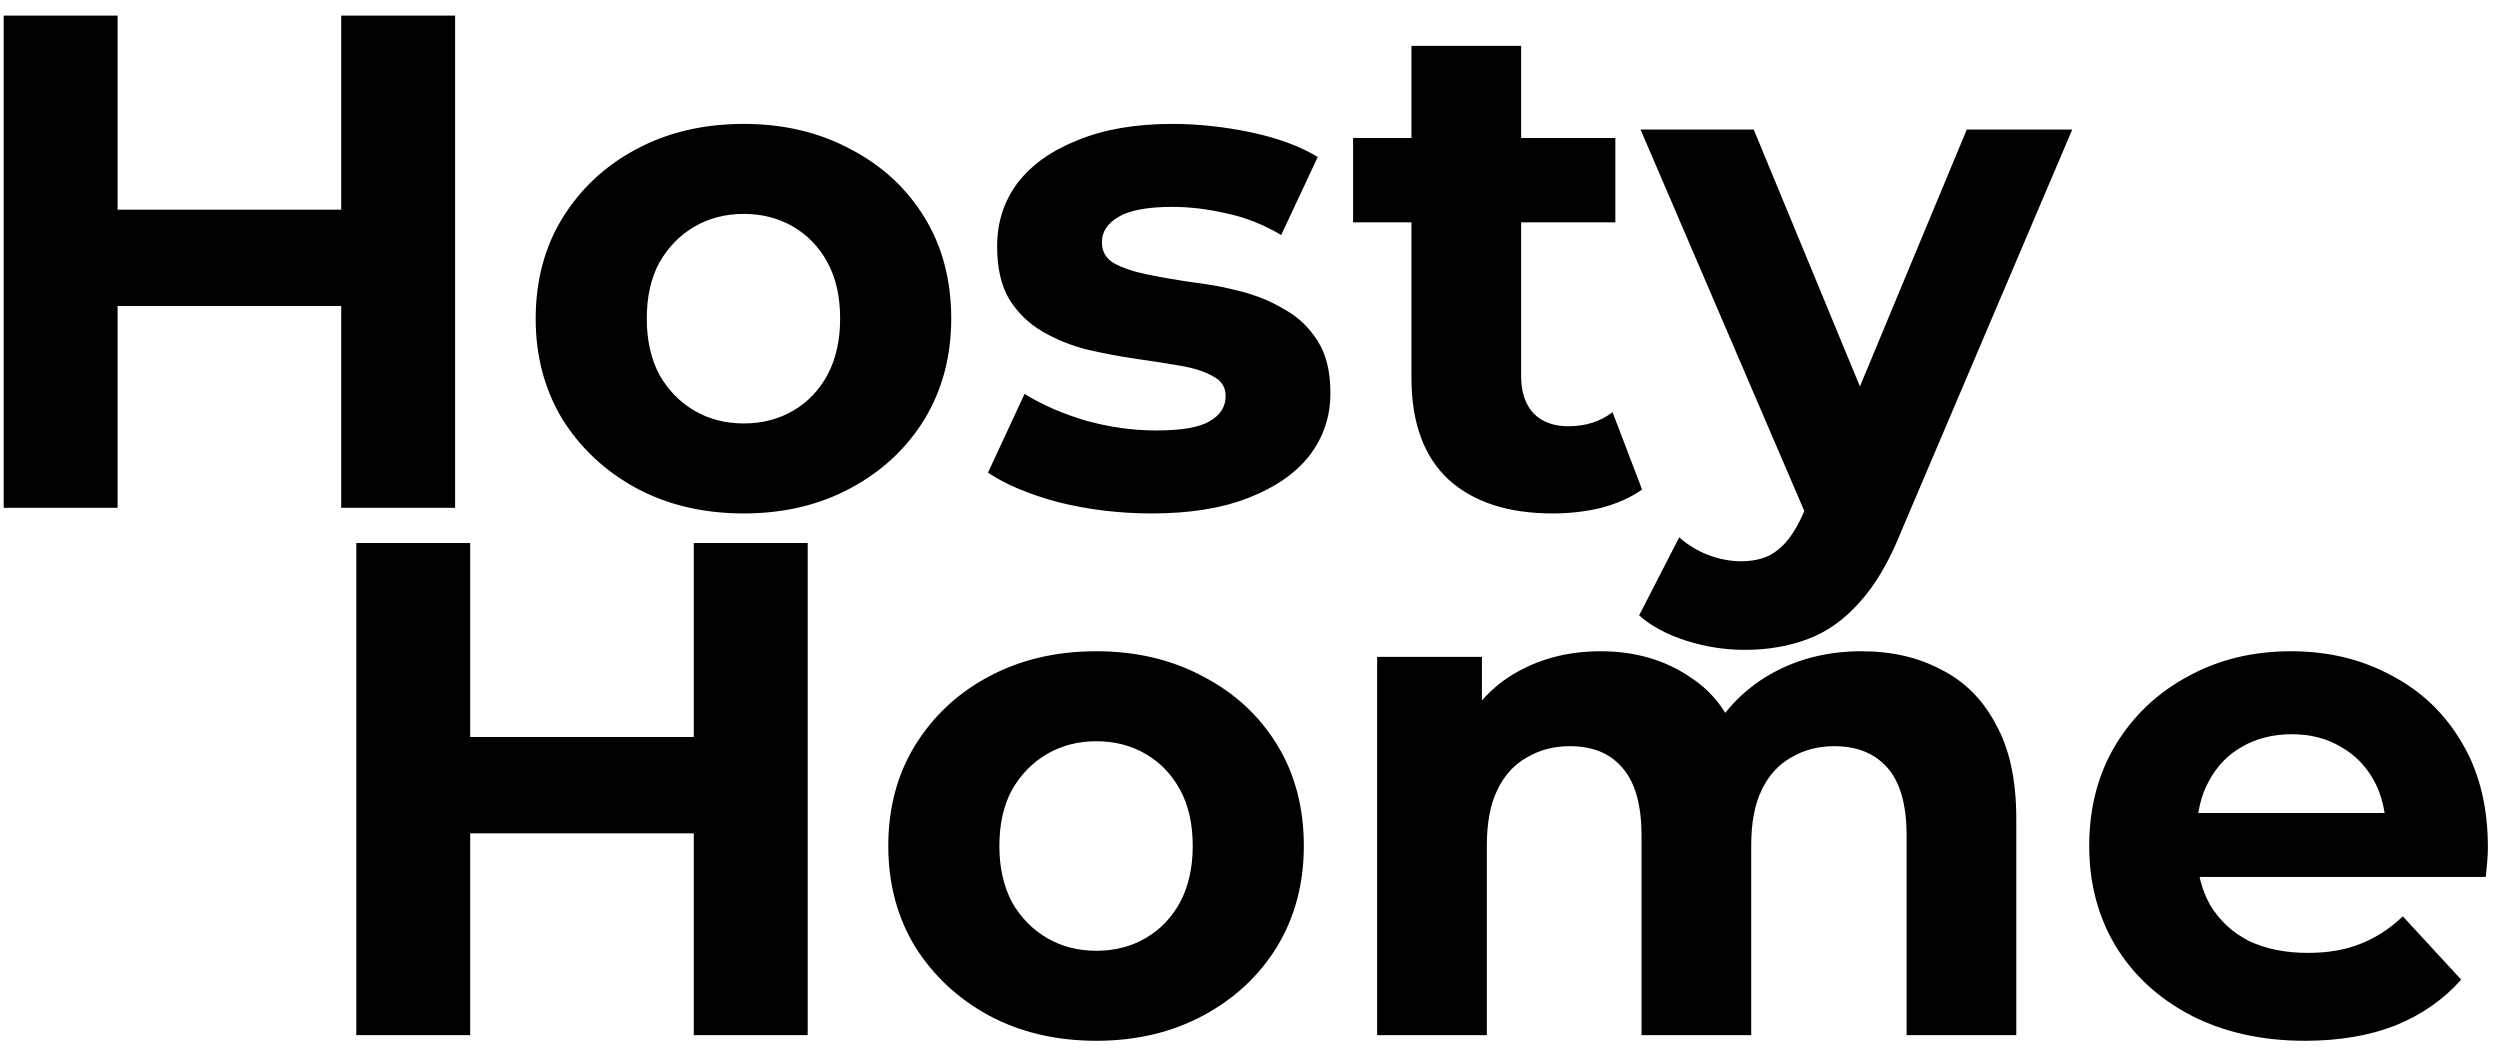 <svg width="128" height="54" viewBox="0 0 128 54" fill="none" xmlns="http://www.w3.org/2000/svg">
<path d="M17.469 0.8H23.301V26H17.469V0.8ZM6.021 26H0.189V0.8H6.021V26ZM17.901 15.668H5.589V10.736H17.901V15.668ZM38.083 26.288C36.019 26.288 34.183 25.856 32.575 24.992C30.991 24.128 29.731 22.952 28.795 21.464C27.883 19.952 27.427 18.236 27.427 16.316C27.427 14.372 27.883 12.656 28.795 11.168C29.731 9.656 30.991 8.48 32.575 7.64C34.183 6.776 36.019 6.344 38.083 6.344C40.123 6.344 41.947 6.776 43.555 7.64C45.163 8.48 46.423 9.644 47.335 11.132C48.247 12.62 48.703 14.348 48.703 16.316C48.703 18.236 48.247 19.952 47.335 21.464C46.423 22.952 45.163 24.128 43.555 24.992C41.947 25.856 40.123 26.288 38.083 26.288ZM38.083 21.68C39.019 21.68 39.859 21.464 40.603 21.032C41.347 20.6 41.935 19.988 42.367 19.196C42.799 18.38 43.015 17.42 43.015 16.316C43.015 15.188 42.799 14.228 42.367 13.436C41.935 12.644 41.347 12.032 40.603 11.6C39.859 11.168 39.019 10.952 38.083 10.952C37.147 10.952 36.307 11.168 35.563 11.6C34.819 12.032 34.219 12.644 33.763 13.436C33.331 14.228 33.115 15.188 33.115 16.316C33.115 17.42 33.331 18.38 33.763 19.196C34.219 19.988 34.819 20.6 35.563 21.032C36.307 21.464 37.147 21.68 38.083 21.68ZM58.973 26.288C57.317 26.288 55.721 26.096 54.185 25.712C52.673 25.304 51.473 24.8 50.585 24.2L52.457 20.168C53.345 20.72 54.389 21.176 55.589 21.536C56.813 21.872 58.013 22.04 59.189 22.04C60.485 22.04 61.397 21.884 61.925 21.572C62.477 21.26 62.753 20.828 62.753 20.276C62.753 19.82 62.537 19.484 62.105 19.268C61.697 19.028 61.145 18.848 60.449 18.728C59.753 18.608 58.985 18.488 58.145 18.368C57.329 18.248 56.501 18.092 55.661 17.9C54.821 17.684 54.053 17.372 53.357 16.964C52.661 16.556 52.097 16.004 51.665 15.308C51.257 14.612 51.053 13.712 51.053 12.608C51.053 11.384 51.401 10.304 52.097 9.368C52.817 8.432 53.849 7.7 55.193 7.172C56.537 6.62 58.145 6.344 60.017 6.344C61.337 6.344 62.681 6.488 64.049 6.776C65.417 7.064 66.557 7.484 67.469 8.036L65.597 12.032C64.661 11.48 63.713 11.108 62.753 10.916C61.817 10.7 60.905 10.592 60.017 10.592C58.769 10.592 57.857 10.76 57.281 11.096C56.705 11.432 56.417 11.864 56.417 12.392C56.417 12.872 56.621 13.232 57.029 13.472C57.461 13.712 58.025 13.904 58.721 14.048C59.417 14.192 60.173 14.324 60.989 14.444C61.829 14.54 62.669 14.696 63.509 14.912C64.349 15.128 65.105 15.44 65.777 15.848C66.473 16.232 67.037 16.772 67.469 17.468C67.901 18.14 68.117 19.028 68.117 20.132C68.117 21.332 67.757 22.4 67.037 23.336C66.317 24.248 65.273 24.968 63.905 25.496C62.561 26.024 60.917 26.288 58.973 26.288ZM79.502 26.288C77.222 26.288 75.446 25.712 74.174 24.56C72.902 23.384 72.266 21.644 72.266 19.34V2.348H77.882V19.268C77.882 20.084 78.098 20.72 78.53 21.176C78.962 21.608 79.55 21.824 80.294 21.824C81.182 21.824 81.938 21.584 82.562 21.104L84.074 25.064C83.498 25.472 82.802 25.784 81.986 26C81.194 26.192 80.366 26.288 79.502 26.288ZM69.278 11.384V7.064H82.706V11.384H69.278ZM89.323 33.272C88.315 33.272 87.319 33.116 86.335 32.804C85.351 32.492 84.547 32.06 83.923 31.508L85.975 27.512C86.407 27.896 86.899 28.196 87.451 28.412C88.027 28.628 88.591 28.736 89.143 28.736C89.935 28.736 90.559 28.544 91.015 28.16C91.495 27.8 91.927 27.188 92.311 26.324L93.319 23.948L93.751 23.336L100.699 6.632H106.099L97.351 27.188C96.727 28.748 96.007 29.972 95.191 30.86C94.399 31.748 93.511 32.372 92.527 32.732C91.567 33.092 90.499 33.272 89.323 33.272ZM92.635 26.756L83.995 6.632H89.791L96.487 22.832L92.635 26.756ZM35.522 27.8H41.354V53H35.522V27.8ZM24.074 53H18.242V27.8H24.074V53ZM35.954 42.668H23.642V37.736H35.954V42.668ZM56.136 53.288C54.072 53.288 52.236 52.856 50.628 51.992C49.044 51.128 47.784 49.952 46.848 48.464C45.936 46.952 45.48 45.236 45.48 43.316C45.48 41.372 45.936 39.656 46.848 38.168C47.784 36.656 49.044 35.48 50.628 34.64C52.236 33.776 54.072 33.344 56.136 33.344C58.176 33.344 60 33.776 61.608 34.64C63.216 35.48 64.476 36.644 65.388 38.132C66.3 39.62 66.756 41.348 66.756 43.316C66.756 45.236 66.3 46.952 65.388 48.464C64.476 49.952 63.216 51.128 61.608 51.992C60 52.856 58.176 53.288 56.136 53.288ZM56.136 48.68C57.072 48.68 57.912 48.464 58.656 48.032C59.4 47.6 59.988 46.988 60.42 46.196C60.852 45.38 61.068 44.42 61.068 43.316C61.068 42.188 60.852 41.228 60.42 40.436C59.988 39.644 59.4 39.032 58.656 38.6C57.912 38.168 57.072 37.952 56.136 37.952C55.2 37.952 54.36 38.168 53.616 38.6C52.872 39.032 52.272 39.644 51.816 40.436C51.384 41.228 51.168 42.188 51.168 43.316C51.168 44.42 51.384 45.38 51.816 46.196C52.272 46.988 52.872 47.6 53.616 48.032C54.36 48.464 55.2 48.68 56.136 48.68ZM95.314 33.344C96.85 33.344 98.206 33.656 99.382 34.28C100.582 34.88 101.518 35.816 102.19 37.088C102.886 38.336 103.234 39.944 103.234 41.912V53H97.618V42.776C97.618 41.216 97.294 40.064 96.646 39.32C95.998 38.576 95.086 38.204 93.91 38.204C93.094 38.204 92.362 38.396 91.714 38.78C91.066 39.14 90.562 39.692 90.202 40.436C89.842 41.18 89.662 42.128 89.662 43.28V53H84.046V42.776C84.046 41.216 83.722 40.064 83.074 39.32C82.45 38.576 81.55 38.204 80.374 38.204C79.558 38.204 78.826 38.396 78.178 38.78C77.53 39.14 77.026 39.692 76.666 40.436C76.306 41.18 76.126 42.128 76.126 43.28V53H70.51V33.632H75.874V38.924L74.866 37.376C75.538 36.056 76.486 35.06 77.71 34.388C78.958 33.692 80.374 33.344 81.958 33.344C83.734 33.344 85.282 33.8 86.602 34.712C87.946 35.6 88.834 36.968 89.266 38.816L87.286 38.276C87.934 36.764 88.966 35.564 90.382 34.676C91.822 33.788 93.466 33.344 95.314 33.344ZM118.02 53.288C115.812 53.288 113.868 52.856 112.188 51.992C110.532 51.128 109.248 49.952 108.336 48.464C107.424 46.952 106.968 45.236 106.968 43.316C106.968 41.372 107.412 39.656 108.3 38.168C109.212 36.656 110.448 35.48 112.008 34.64C113.568 33.776 115.332 33.344 117.3 33.344C119.196 33.344 120.9 33.752 122.412 34.568C123.948 35.36 125.16 36.512 126.048 38.024C126.936 39.512 127.38 41.3 127.38 43.388C127.38 43.604 127.368 43.856 127.344 44.144C127.32 44.408 127.296 44.66 127.272 44.9H111.54V41.624H124.32L122.16 42.596C122.16 41.588 121.956 40.712 121.548 39.968C121.14 39.224 120.576 38.648 119.856 38.24C119.136 37.808 118.296 37.592 117.336 37.592C116.376 37.592 115.524 37.808 114.78 38.24C114.06 38.648 113.496 39.236 113.088 40.004C112.68 40.748 112.476 41.636 112.476 42.668V43.532C112.476 44.588 112.704 45.524 113.16 46.34C113.64 47.132 114.3 47.744 115.14 48.176C116.004 48.584 117.012 48.788 118.164 48.788C119.196 48.788 120.096 48.632 120.864 48.32C121.656 48.008 122.376 47.54 123.024 46.916L126.012 50.156C125.124 51.164 124.008 51.944 122.664 52.496C121.32 53.024 119.772 53.288 118.02 53.288Z" fill="black"/>
</svg>
